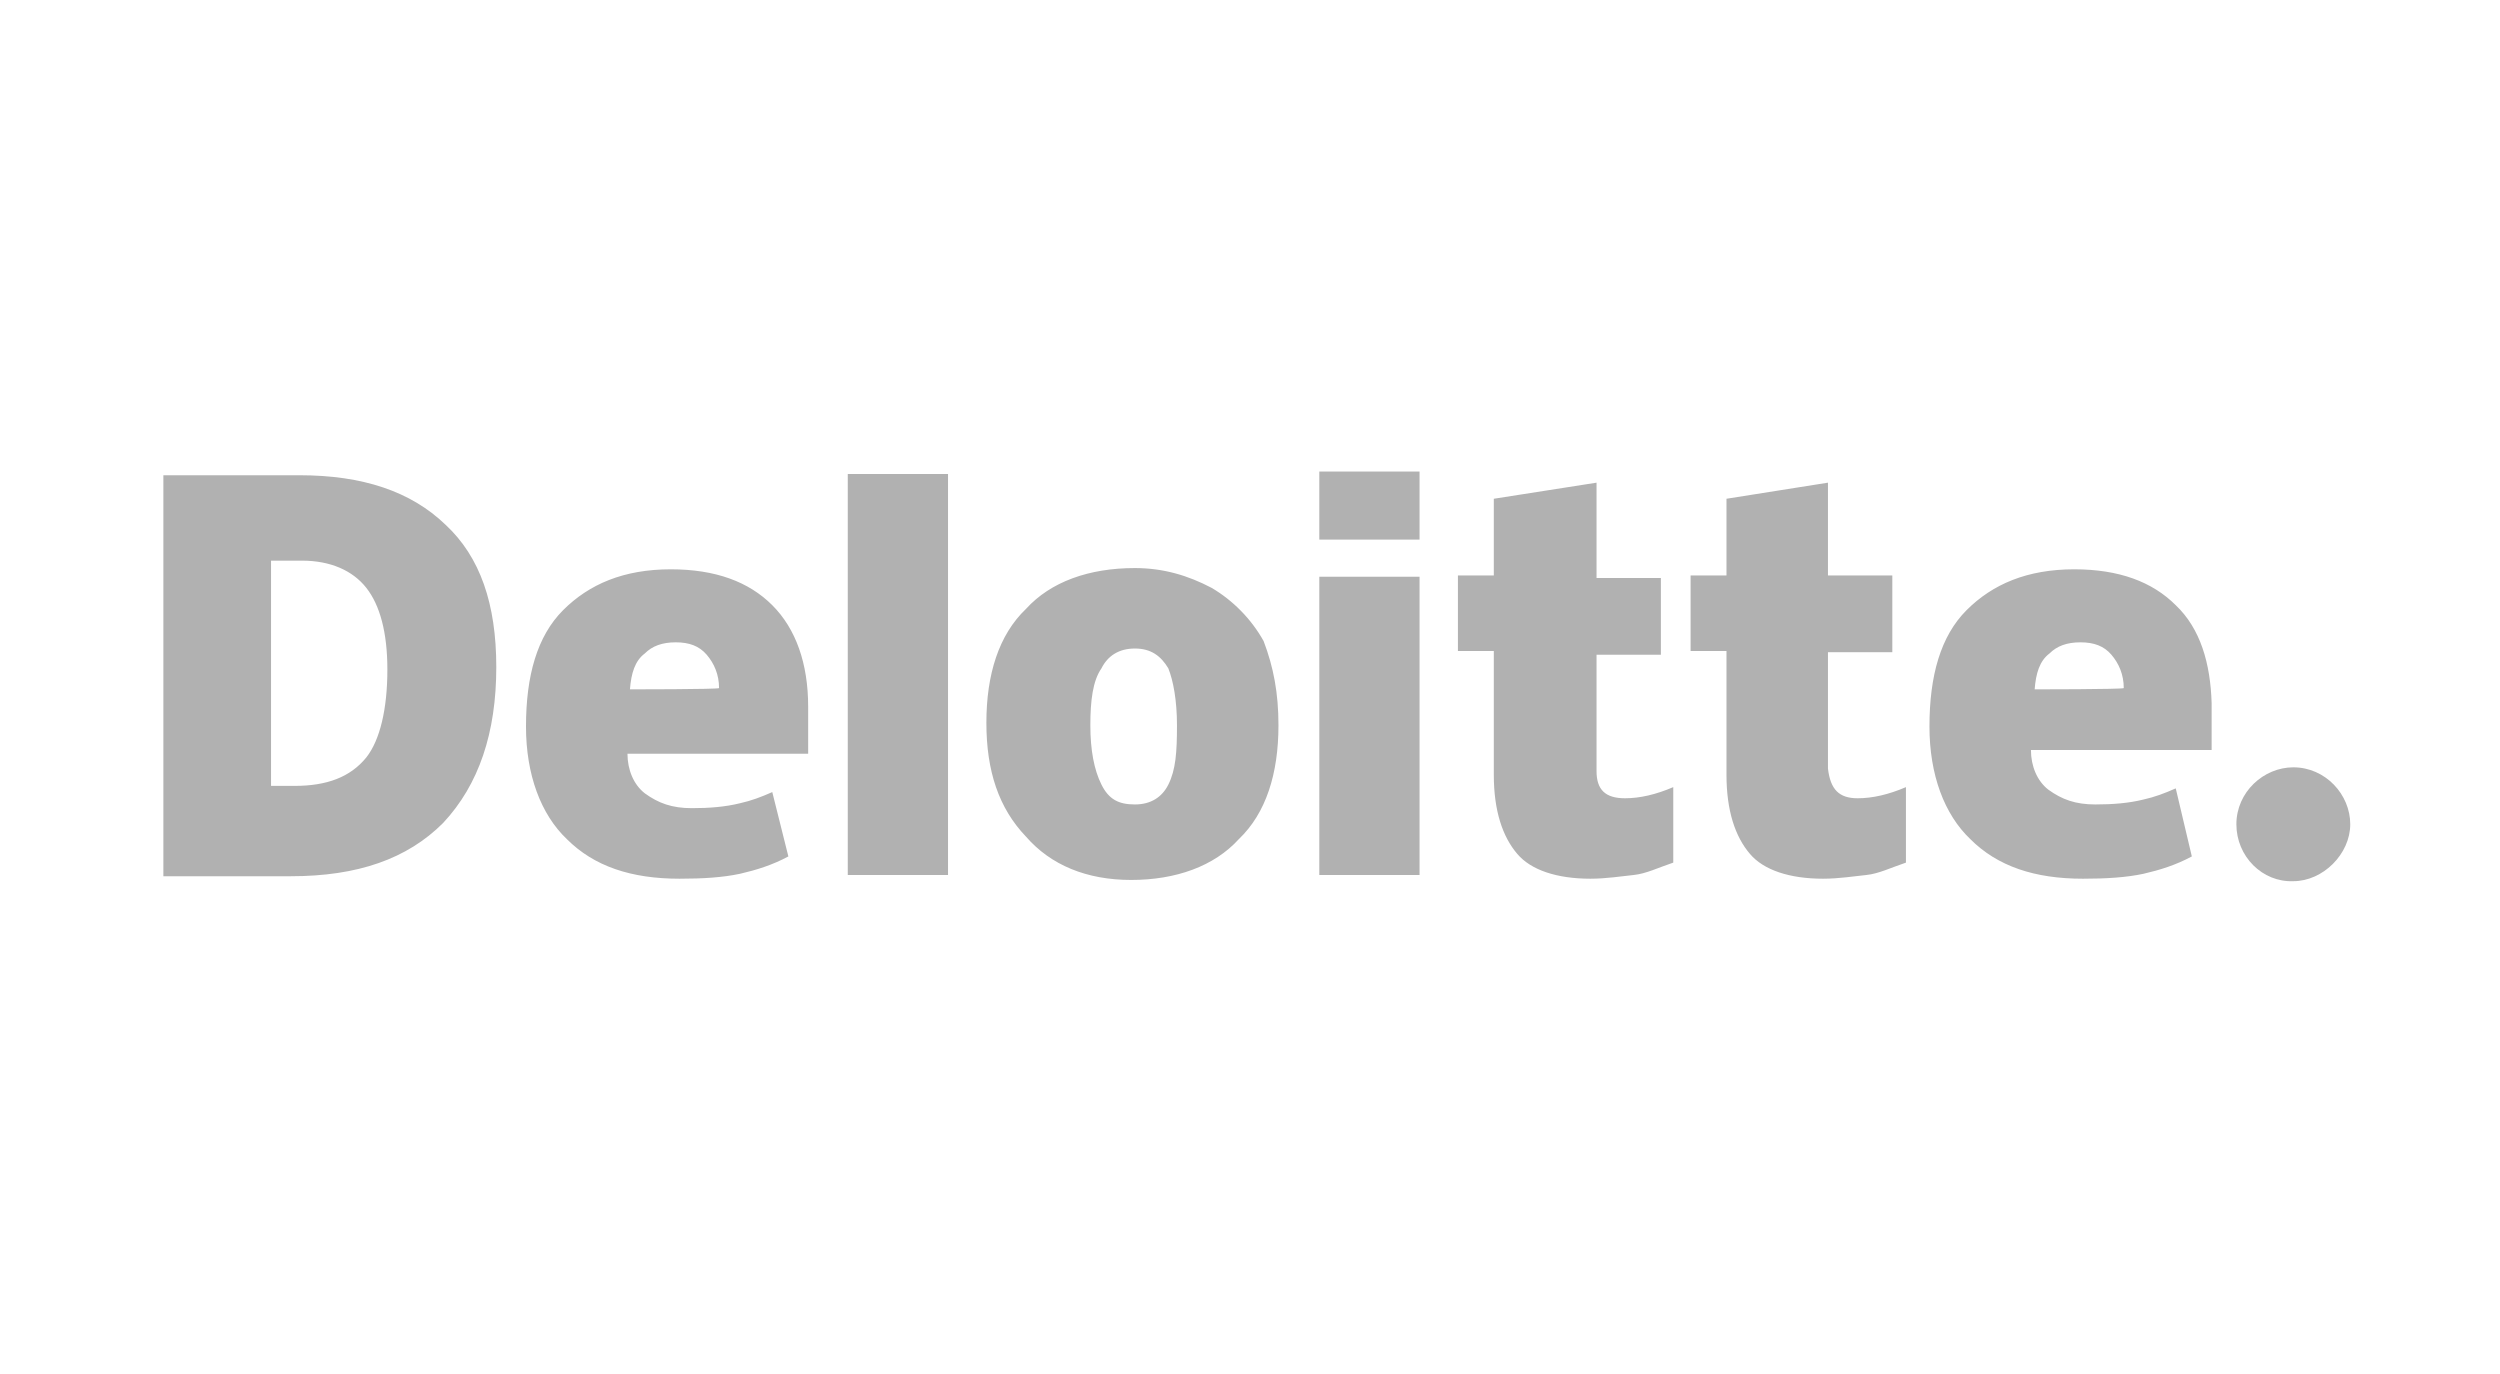 <?xml version="1.0" encoding="utf-8"?>
<!-- Generator: Adobe Illustrator 28.0.0, SVG Export Plug-In . SVG Version: 6.00 Build 0)  -->
<svg version="1.1" id="Layer_1" xmlns="http://www.w3.org/2000/svg" xmlns:xlink="http://www.w3.org/1999/xlink" x="0px" y="0px"
	 viewBox="0 0 202 111" style="enable-background:new 0 0 202 111;" xml:space="preserve">
<style type="text/css">
	.st0{fill:#B1B1B1;}
</style>
<g>
	<path class="st0" d="M180.7,66.6c0-2.6,2.2-4.6,4.6-4.6c2.6,0,4.6,2.2,4.6,4.6s-2.2,4.6-4.6,4.6C182.8,71.3,180.7,69.2,180.7,66.6"
		/>
	<path class="st0" d="M31.3,54.1c0-3-0.6-5.2-1.7-6.6s-2.9-2.2-5.2-2.2h-2.5v18.2h1.9c2.6,0,4.5-0.7,5.8-2.3
		C30.7,59.8,31.3,57.3,31.3,54.1 M40.1,53.9c0,5.3-1.4,9.5-4.3,12.6c-2.9,2.9-6.9,4.3-12.3,4.3H13.2V38.4h11c5.1,0,9,1.3,11.8,4
		C38.8,45,40.1,48.8,40.1,53.9 M68.5,70.7h8.1V38.3h-8.1V70.7z M88.1,58.6c0,2,0.3,3.6,0.9,4.8c0.6,1.2,1.4,1.6,2.7,1.6
		c1.3,0,2.2-0.6,2.7-1.6c0.6-1.2,0.7-2.6,0.7-4.8c0-2-0.3-3.6-0.7-4.6c-0.6-1-1.4-1.6-2.7-1.6c-1.3,0-2.2,0.6-2.7,1.6
		C88.3,55,88.1,56.6,88.1,58.6 M103.3,58.6c0,3.9-1,7.1-3.2,9.2c-2,2.2-5.1,3.3-8.7,3.3c-3.6,0-6.5-1.2-8.5-3.5
		c-2.2-2.3-3.2-5.3-3.2-9.2s1-7.1,3.2-9.2c2-2.2,5.1-3.3,8.8-3.3c2.3,0,4.3,0.6,6.2,1.6c1.7,1,3.2,2.5,4.2,4.3
		C102.9,53.9,103.3,56,103.3,58.6 M106.6,70.7h8.1V46.6h-8.1V70.7z M106.6,43.6h8.1v-5.5h-8.1V43.6z M131.3,64.5
		c1.2,0,2.5-0.3,3.9-0.9v6.1c-1.2,0.4-2.2,0.9-3.2,1c-1,0.1-2.2,0.3-3.5,0.3c-2.7,0-4.8-0.7-5.9-2c-1.2-1.4-1.9-3.5-1.9-6.4v-10
		h-2.9v-6.1h2.9v-6.2L129,39v7.7h5.2v6.2H129v9.4C129,63.8,129.7,64.5,131.3,64.5 M150.1,64.5c1.2,0,2.5-0.3,3.9-0.9v6.1
		c-1.2,0.4-2.2,0.9-3.2,1c-1,0.1-2.2,0.3-3.5,0.3c-2.7,0-4.8-0.7-5.9-2c-1.2-1.4-1.9-3.5-1.9-6.4v-10h-2.9v-6.1h2.9v-6.2l8.2-1.3
		v7.5h5.2v6.2h-5.2v9.4C147.9,63.8,148.6,64.5,150.1,64.5 M164.4,55.7c0.1-1.3,0.4-2.3,1.2-2.9c0.6-0.6,1.4-0.9,2.5-0.9
		s1.9,0.3,2.5,1s1,1.6,1,2.7C171.4,55.7,164.4,55.7,164.4,55.7z M175.8,48.9c-1.9-1.9-4.6-2.9-8.2-2.9c-3.8,0-6.6,1.2-8.7,3.3
		s-3,5.3-3,9.4c0,3.9,1.2,7.1,3.3,9.1c2.2,2.2,5.2,3.2,9.1,3.2c1.9,0,3.5-0.1,4.9-0.4c1.3-0.3,2.6-0.7,3.9-1.4l-1.3-5.5
		c-0.9,0.4-1.7,0.7-2.6,0.9c-1.2,0.3-2.5,0.4-3.9,0.4c-1.6,0-2.7-0.4-3.8-1.2c-0.9-0.7-1.4-1.9-1.4-3.2h14.6v-3.8
		C178.6,53.6,177.8,50.8,175.8,48.9 M50.9,55.7c0.1-1.3,0.4-2.3,1.2-2.9c0.6-0.6,1.4-0.9,2.5-0.9s1.9,0.3,2.5,1c0.6,0.7,1,1.6,1,2.7
		C58,55.7,50.9,55.7,50.9,55.7z M62.4,48.9c-1.9-1.9-4.6-2.9-8.2-2.9c-3.8,0-6.6,1.2-8.7,3.3s-3,5.3-3,9.4c0,3.9,1.2,7.1,3.3,9.1
		C48,70,51,71,54.9,71c1.9,0,3.5-0.1,4.9-0.4c1.3-0.3,2.6-0.7,3.9-1.4L62.4,64c-0.9,0.4-1.7,0.7-2.6,0.9c-1.2,0.3-2.5,0.4-3.9,0.4
		c-1.6,0-2.7-0.4-3.8-1.2c-0.9-0.7-1.4-1.9-1.4-3.2h14.6v-3.8C65.3,53.6,64.3,50.8,62.4,48.9"/>
</g>
</svg>
